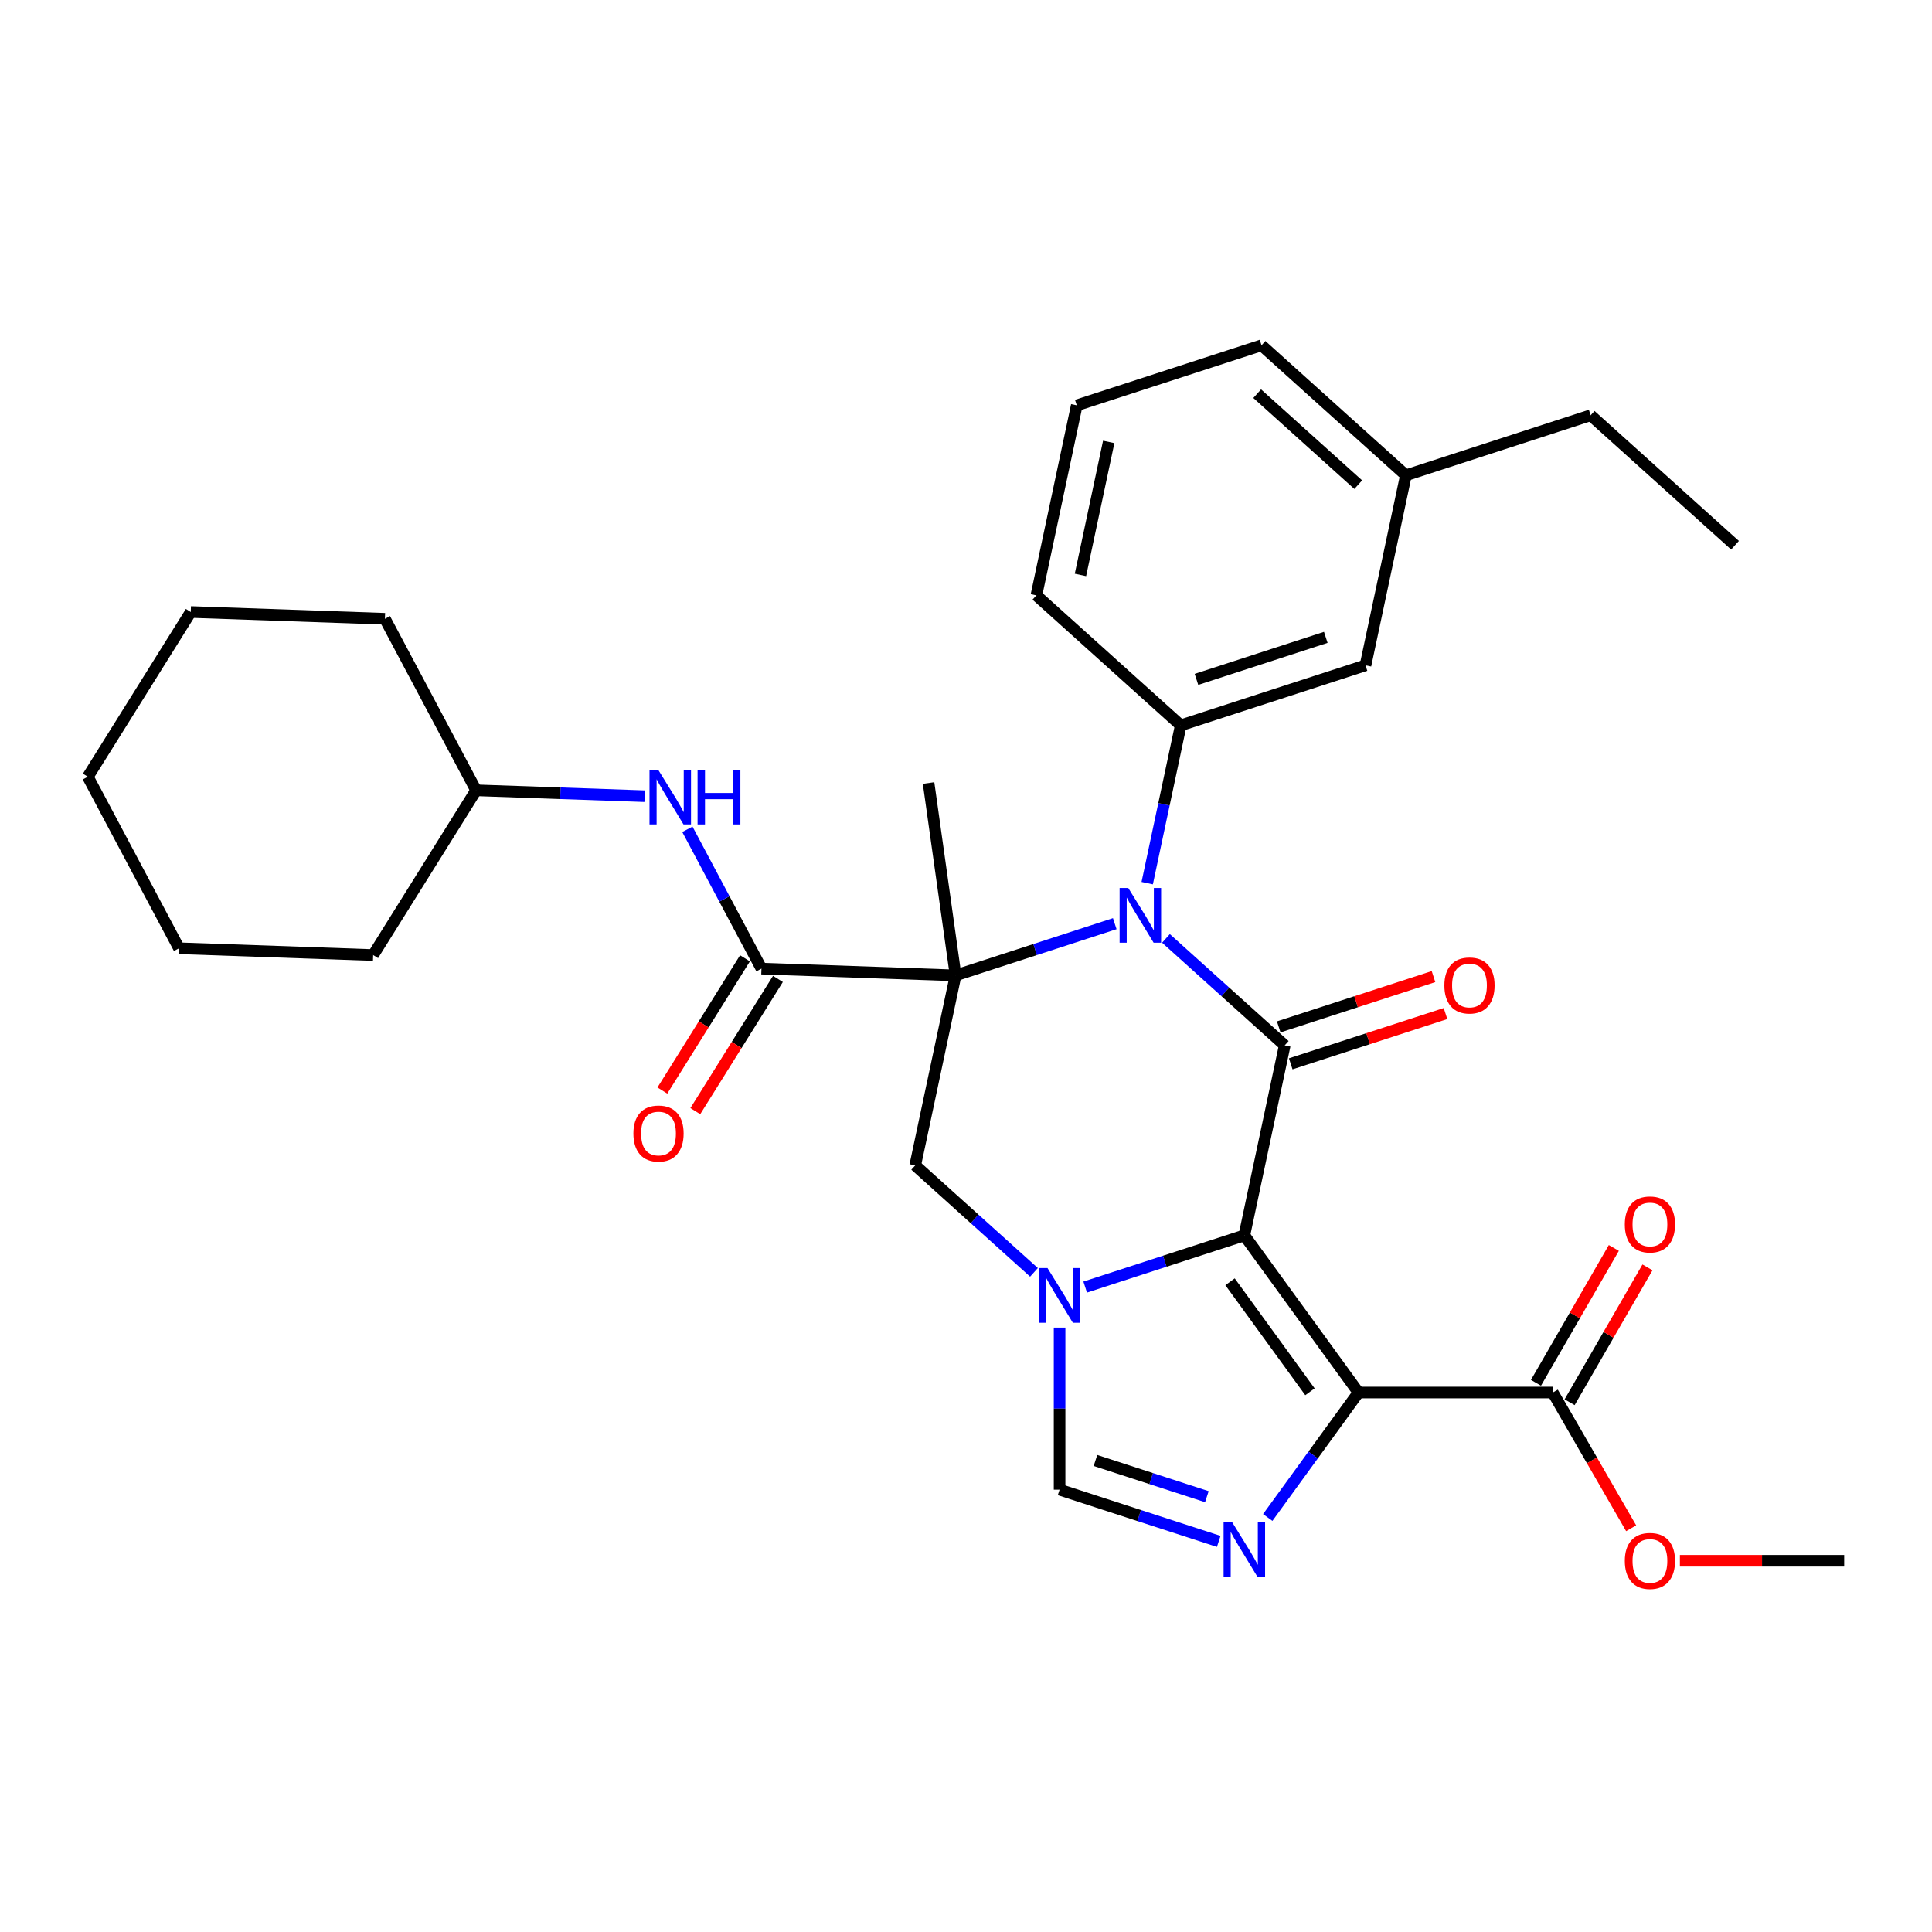 <?xml version='1.0' encoding='iso-8859-1'?>
<svg version='1.1' baseProfile='full'
              xmlns='http://www.w3.org/2000/svg'
                      xmlns:rdkit='http://www.rdkit.org/xml'
                      xmlns:xlink='http://www.w3.org/1999/xlink'
                  xml:space='preserve'
width='1000px' height='1000px' viewBox='0 0 1000 1000'>
<!-- END OF HEADER -->
<rect style='opacity:1.0;fill:#FFFFFF;stroke:none' width='1000' height='1000' x='0' y='0'> </rect>
<path class='bond-2' d='M 644.066,639.425 L 664.972,541.072' style='fill:none;fill-rule:evenodd;stroke:#000000;stroke-width:6px;stroke-linecap:butt;stroke-linejoin:miter;stroke-opacity:1' />
<path class='bond-3' d='M 644.066,639.425 L 703.168,720.773' style='fill:none;fill-rule:evenodd;stroke:#000000;stroke-width:6px;stroke-linecap:butt;stroke-linejoin:miter;stroke-opacity:1' />
<path class='bond-3' d='M 636.662,663.448 L 678.034,720.391' style='fill:none;fill-rule:evenodd;stroke:#000000;stroke-width:6px;stroke-linecap:butt;stroke-linejoin:miter;stroke-opacity:1' />
<path class='bond-4' d='M 644.066,639.425 L 602.878,652.808' style='fill:none;fill-rule:evenodd;stroke:#000000;stroke-width:6px;stroke-linecap:butt;stroke-linejoin:miter;stroke-opacity:1' />
<path class='bond-4' d='M 602.878,652.808 L 561.69,666.191' style='fill:none;fill-rule:evenodd;stroke:#0000FF;stroke-width:6px;stroke-linecap:butt;stroke-linejoin:miter;stroke-opacity:1' />
<path class='bond-0' d='M 494.619,504.862 L 473.713,603.216' style='fill:none;fill-rule:evenodd;stroke:#000000;stroke-width:6px;stroke-linecap:butt;stroke-linejoin:miter;stroke-opacity:1' />
<path class='bond-6' d='M 494.619,504.862 L 394.129,501.353' style='fill:none;fill-rule:evenodd;stroke:#000000;stroke-width:6px;stroke-linecap:butt;stroke-linejoin:miter;stroke-opacity:1' />
<path class='bond-16' d='M 494.619,504.862 L 480.625,405.29' style='fill:none;fill-rule:evenodd;stroke:#000000;stroke-width:6px;stroke-linecap:butt;stroke-linejoin:miter;stroke-opacity:1' />
<path class='bond-32' d='M 494.619,504.862 L 535.806,491.479' style='fill:none;fill-rule:evenodd;stroke:#000000;stroke-width:6px;stroke-linecap:butt;stroke-linejoin:miter;stroke-opacity:1' />
<path class='bond-32' d='M 535.806,491.479 L 576.994,478.097' style='fill:none;fill-rule:evenodd;stroke:#0000FF;stroke-width:6px;stroke-linecap:butt;stroke-linejoin:miter;stroke-opacity:1' />
<path class='bond-1' d='M 603.502,485.724 L 634.237,513.398' style='fill:none;fill-rule:evenodd;stroke:#0000FF;stroke-width:6px;stroke-linecap:butt;stroke-linejoin:miter;stroke-opacity:1' />
<path class='bond-1' d='M 634.237,513.398 L 664.972,541.072' style='fill:none;fill-rule:evenodd;stroke:#000000;stroke-width:6px;stroke-linecap:butt;stroke-linejoin:miter;stroke-opacity:1' />
<path class='bond-9' d='M 593.792,457.116 L 602.473,416.277' style='fill:none;fill-rule:evenodd;stroke:#0000FF;stroke-width:6px;stroke-linecap:butt;stroke-linejoin:miter;stroke-opacity:1' />
<path class='bond-9' d='M 602.473,416.277 L 611.154,375.437' style='fill:none;fill-rule:evenodd;stroke:#000000;stroke-width:6px;stroke-linecap:butt;stroke-linejoin:miter;stroke-opacity:1' />
<path class='bond-12' d='M 668.079,550.635 L 708.137,537.619' style='fill:none;fill-rule:evenodd;stroke:#000000;stroke-width:6px;stroke-linecap:butt;stroke-linejoin:miter;stroke-opacity:1' />
<path class='bond-12' d='M 708.137,537.619 L 748.195,524.604' style='fill:none;fill-rule:evenodd;stroke:#FF0000;stroke-width:6px;stroke-linecap:butt;stroke-linejoin:miter;stroke-opacity:1' />
<path class='bond-12' d='M 661.865,531.509 L 701.923,518.493' style='fill:none;fill-rule:evenodd;stroke:#000000;stroke-width:6px;stroke-linecap:butt;stroke-linejoin:miter;stroke-opacity:1' />
<path class='bond-12' d='M 701.923,518.493 L 741.98,505.478' style='fill:none;fill-rule:evenodd;stroke:#FF0000;stroke-width:6px;stroke-linecap:butt;stroke-linejoin:miter;stroke-opacity:1' />
<path class='bond-5' d='M 703.168,720.773 L 679.674,753.109' style='fill:none;fill-rule:evenodd;stroke:#000000;stroke-width:6px;stroke-linecap:butt;stroke-linejoin:miter;stroke-opacity:1' />
<path class='bond-5' d='M 679.674,753.109 L 656.18,785.446' style='fill:none;fill-rule:evenodd;stroke:#0000FF;stroke-width:6px;stroke-linecap:butt;stroke-linejoin:miter;stroke-opacity:1' />
<path class='bond-10' d='M 703.168,720.773 L 803.719,720.773' style='fill:none;fill-rule:evenodd;stroke:#000000;stroke-width:6px;stroke-linecap:butt;stroke-linejoin:miter;stroke-opacity:1' />
<path class='bond-7' d='M 535.183,658.564 L 504.448,630.89' style='fill:none;fill-rule:evenodd;stroke:#0000FF;stroke-width:6px;stroke-linecap:butt;stroke-linejoin:miter;stroke-opacity:1' />
<path class='bond-7' d='M 504.448,630.89 L 473.713,603.216' style='fill:none;fill-rule:evenodd;stroke:#000000;stroke-width:6px;stroke-linecap:butt;stroke-linejoin:miter;stroke-opacity:1' />
<path class='bond-8' d='M 548.437,687.171 L 548.437,729.11' style='fill:none;fill-rule:evenodd;stroke:#0000FF;stroke-width:6px;stroke-linecap:butt;stroke-linejoin:miter;stroke-opacity:1' />
<path class='bond-8' d='M 548.437,729.11 L 548.437,771.048' style='fill:none;fill-rule:evenodd;stroke:#000000;stroke-width:6px;stroke-linecap:butt;stroke-linejoin:miter;stroke-opacity:1' />
<path class='bond-31' d='M 630.812,797.814 L 589.625,784.431' style='fill:none;fill-rule:evenodd;stroke:#0000FF;stroke-width:6px;stroke-linecap:butt;stroke-linejoin:miter;stroke-opacity:1' />
<path class='bond-31' d='M 589.625,784.431 L 548.437,771.048' style='fill:none;fill-rule:evenodd;stroke:#000000;stroke-width:6px;stroke-linecap:butt;stroke-linejoin:miter;stroke-opacity:1' />
<path class='bond-31' d='M 624.67,774.673 L 595.839,765.305' style='fill:none;fill-rule:evenodd;stroke:#0000FF;stroke-width:6px;stroke-linecap:butt;stroke-linejoin:miter;stroke-opacity:1' />
<path class='bond-31' d='M 595.839,765.305 L 567.007,755.937' style='fill:none;fill-rule:evenodd;stroke:#000000;stroke-width:6px;stroke-linecap:butt;stroke-linejoin:miter;stroke-opacity:1' />
<path class='bond-11' d='M 394.129,501.353 L 374.959,465.299' style='fill:none;fill-rule:evenodd;stroke:#000000;stroke-width:6px;stroke-linecap:butt;stroke-linejoin:miter;stroke-opacity:1' />
<path class='bond-11' d='M 374.959,465.299 L 355.789,429.246' style='fill:none;fill-rule:evenodd;stroke:#0000FF;stroke-width:6px;stroke-linecap:butt;stroke-linejoin:miter;stroke-opacity:1' />
<path class='bond-13' d='M 385.602,496.025 L 364.219,530.244' style='fill:none;fill-rule:evenodd;stroke:#000000;stroke-width:6px;stroke-linecap:butt;stroke-linejoin:miter;stroke-opacity:1' />
<path class='bond-13' d='M 364.219,530.244 L 342.837,564.463' style='fill:none;fill-rule:evenodd;stroke:#FF0000;stroke-width:6px;stroke-linecap:butt;stroke-linejoin:miter;stroke-opacity:1' />
<path class='bond-13' d='M 402.656,506.681 L 381.274,540.9' style='fill:none;fill-rule:evenodd;stroke:#000000;stroke-width:6px;stroke-linecap:butt;stroke-linejoin:miter;stroke-opacity:1' />
<path class='bond-13' d='M 381.274,540.9 L 359.891,575.119' style='fill:none;fill-rule:evenodd;stroke:#FF0000;stroke-width:6px;stroke-linecap:butt;stroke-linejoin:miter;stroke-opacity:1' />
<path class='bond-14' d='M 611.154,375.437 L 706.783,344.365' style='fill:none;fill-rule:evenodd;stroke:#000000;stroke-width:6px;stroke-linecap:butt;stroke-linejoin:miter;stroke-opacity:1' />
<path class='bond-14' d='M 619.284,351.65 L 686.224,329.9' style='fill:none;fill-rule:evenodd;stroke:#000000;stroke-width:6px;stroke-linecap:butt;stroke-linejoin:miter;stroke-opacity:1' />
<path class='bond-20' d='M 611.154,375.437 L 536.43,308.155' style='fill:none;fill-rule:evenodd;stroke:#000000;stroke-width:6px;stroke-linecap:butt;stroke-linejoin:miter;stroke-opacity:1' />
<path class='bond-15' d='M 812.427,725.8 L 832.578,690.897' style='fill:none;fill-rule:evenodd;stroke:#000000;stroke-width:6px;stroke-linecap:butt;stroke-linejoin:miter;stroke-opacity:1' />
<path class='bond-15' d='M 832.578,690.897 L 852.73,655.994' style='fill:none;fill-rule:evenodd;stroke:#FF0000;stroke-width:6px;stroke-linecap:butt;stroke-linejoin:miter;stroke-opacity:1' />
<path class='bond-15' d='M 795.011,715.745 L 815.162,680.842' style='fill:none;fill-rule:evenodd;stroke:#000000;stroke-width:6px;stroke-linecap:butt;stroke-linejoin:miter;stroke-opacity:1' />
<path class='bond-15' d='M 815.162,680.842 L 835.314,645.939' style='fill:none;fill-rule:evenodd;stroke:#FF0000;stroke-width:6px;stroke-linecap:butt;stroke-linejoin:miter;stroke-opacity:1' />
<path class='bond-17' d='M 803.719,720.773 L 823.997,755.896' style='fill:none;fill-rule:evenodd;stroke:#000000;stroke-width:6px;stroke-linecap:butt;stroke-linejoin:miter;stroke-opacity:1' />
<path class='bond-17' d='M 823.997,755.896 L 844.276,791.018' style='fill:none;fill-rule:evenodd;stroke:#FF0000;stroke-width:6px;stroke-linecap:butt;stroke-linejoin:miter;stroke-opacity:1' />
<path class='bond-18' d='M 333.669,412.109 L 290.052,410.586' style='fill:none;fill-rule:evenodd;stroke:#0000FF;stroke-width:6px;stroke-linecap:butt;stroke-linejoin:miter;stroke-opacity:1' />
<path class='bond-18' d='M 290.052,410.586 L 246.434,409.063' style='fill:none;fill-rule:evenodd;stroke:#000000;stroke-width:6px;stroke-linecap:butt;stroke-linejoin:miter;stroke-opacity:1' />
<path class='bond-19' d='M 706.783,344.365 L 727.689,246.011' style='fill:none;fill-rule:evenodd;stroke:#000000;stroke-width:6px;stroke-linecap:butt;stroke-linejoin:miter;stroke-opacity:1' />
<path class='bond-24' d='M 869.508,807.852 L 912.027,807.852' style='fill:none;fill-rule:evenodd;stroke:#FF0000;stroke-width:6px;stroke-linecap:butt;stroke-linejoin:miter;stroke-opacity:1' />
<path class='bond-24' d='M 912.027,807.852 L 954.545,807.852' style='fill:none;fill-rule:evenodd;stroke:#000000;stroke-width:6px;stroke-linecap:butt;stroke-linejoin:miter;stroke-opacity:1' />
<path class='bond-25' d='M 246.434,409.063 L 199.228,320.282' style='fill:none;fill-rule:evenodd;stroke:#000000;stroke-width:6px;stroke-linecap:butt;stroke-linejoin:miter;stroke-opacity:1' />
<path class='bond-26' d='M 246.434,409.063 L 193.15,494.335' style='fill:none;fill-rule:evenodd;stroke:#000000;stroke-width:6px;stroke-linecap:butt;stroke-linejoin:miter;stroke-opacity:1' />
<path class='bond-23' d='M 727.689,246.011 L 823.318,214.939' style='fill:none;fill-rule:evenodd;stroke:#000000;stroke-width:6px;stroke-linecap:butt;stroke-linejoin:miter;stroke-opacity:1' />
<path class='bond-33' d='M 727.689,246.011 L 652.965,178.73' style='fill:none;fill-rule:evenodd;stroke:#000000;stroke-width:6px;stroke-linecap:butt;stroke-linejoin:miter;stroke-opacity:1' />
<path class='bond-33' d='M 703.024,250.864 L 650.717,203.767' style='fill:none;fill-rule:evenodd;stroke:#000000;stroke-width:6px;stroke-linecap:butt;stroke-linejoin:miter;stroke-opacity:1' />
<path class='bond-21' d='M 536.43,308.155 L 557.336,209.802' style='fill:none;fill-rule:evenodd;stroke:#000000;stroke-width:6px;stroke-linecap:butt;stroke-linejoin:miter;stroke-opacity:1' />
<path class='bond-21' d='M 559.236,297.583 L 573.87,228.736' style='fill:none;fill-rule:evenodd;stroke:#000000;stroke-width:6px;stroke-linecap:butt;stroke-linejoin:miter;stroke-opacity:1' />
<path class='bond-22' d='M 557.336,209.802 L 652.965,178.73' style='fill:none;fill-rule:evenodd;stroke:#000000;stroke-width:6px;stroke-linecap:butt;stroke-linejoin:miter;stroke-opacity:1' />
<path class='bond-27' d='M 823.318,214.939 L 898.042,282.221' style='fill:none;fill-rule:evenodd;stroke:#000000;stroke-width:6px;stroke-linecap:butt;stroke-linejoin:miter;stroke-opacity:1' />
<path class='bond-28' d='M 199.228,320.282 L 98.738,316.772' style='fill:none;fill-rule:evenodd;stroke:#000000;stroke-width:6px;stroke-linecap:butt;stroke-linejoin:miter;stroke-opacity:1' />
<path class='bond-29' d='M 193.15,494.335 L 92.66,490.825' style='fill:none;fill-rule:evenodd;stroke:#000000;stroke-width:6px;stroke-linecap:butt;stroke-linejoin:miter;stroke-opacity:1' />
<path class='bond-34' d='M 98.738,316.772 L 45.455,402.044' style='fill:none;fill-rule:evenodd;stroke:#000000;stroke-width:6px;stroke-linecap:butt;stroke-linejoin:miter;stroke-opacity:1' />
<path class='bond-30' d='M 92.66,490.825 L 45.455,402.044' style='fill:none;fill-rule:evenodd;stroke:#000000;stroke-width:6px;stroke-linecap:butt;stroke-linejoin:miter;stroke-opacity:1' />
<path  class='atom-2' d='M 583.988 459.63
L 593.268 474.63
Q 594.188 476.11, 595.668 478.79
Q 597.148 481.47, 597.228 481.63
L 597.228 459.63
L 600.988 459.63
L 600.988 487.95
L 597.108 487.95
L 587.148 471.55
Q 585.988 469.63, 584.748 467.43
Q 583.548 465.23, 583.188 464.55
L 583.188 487.95
L 579.508 487.95
L 579.508 459.63
L 583.988 459.63
' fill='#0000FF'/>
<path  class='atom-5' d='M 542.177 656.337
L 551.457 671.337
Q 552.377 672.817, 553.857 675.497
Q 555.337 678.177, 555.417 678.337
L 555.417 656.337
L 559.177 656.337
L 559.177 684.657
L 555.297 684.657
L 545.337 668.257
Q 544.177 666.337, 542.937 664.137
Q 541.737 661.937, 541.377 661.257
L 541.377 684.657
L 537.697 684.657
L 537.697 656.337
L 542.177 656.337
' fill='#0000FF'/>
<path  class='atom-6' d='M 637.806 787.96
L 647.086 802.96
Q 648.006 804.44, 649.486 807.12
Q 650.966 809.8, 651.046 809.96
L 651.046 787.96
L 654.806 787.96
L 654.806 816.28
L 650.926 816.28
L 640.966 799.88
Q 639.806 797.96, 638.566 795.76
Q 637.366 793.56, 637.006 792.88
L 637.006 816.28
L 633.326 816.28
L 633.326 787.96
L 637.806 787.96
' fill='#0000FF'/>
<path  class='atom-12' d='M 340.663 398.412
L 349.943 413.412
Q 350.863 414.892, 352.343 417.572
Q 353.823 420.252, 353.903 420.412
L 353.903 398.412
L 357.663 398.412
L 357.663 426.732
L 353.783 426.732
L 343.823 410.332
Q 342.663 408.412, 341.423 406.212
Q 340.223 404.012, 339.863 403.332
L 339.863 426.732
L 336.183 426.732
L 336.183 398.412
L 340.663 398.412
' fill='#0000FF'/>
<path  class='atom-12' d='M 361.063 398.412
L 364.903 398.412
L 364.903 410.452
L 379.383 410.452
L 379.383 398.412
L 383.223 398.412
L 383.223 426.732
L 379.383 426.732
L 379.383 413.652
L 364.903 413.652
L 364.903 426.732
L 361.063 426.732
L 361.063 398.412
' fill='#0000FF'/>
<path  class='atom-13' d='M 747.601 510.08
Q 747.601 503.28, 750.961 499.48
Q 754.321 495.68, 760.601 495.68
Q 766.881 495.68, 770.241 499.48
Q 773.601 503.28, 773.601 510.08
Q 773.601 516.96, 770.201 520.88
Q 766.801 524.76, 760.601 524.76
Q 754.361 524.76, 750.961 520.88
Q 747.601 517, 747.601 510.08
M 760.601 521.56
Q 764.921 521.56, 767.241 518.68
Q 769.601 515.76, 769.601 510.08
Q 769.601 504.52, 767.241 501.72
Q 764.921 498.88, 760.601 498.88
Q 756.281 498.88, 753.921 501.68
Q 751.601 504.48, 751.601 510.08
Q 751.601 515.8, 753.921 518.68
Q 756.281 521.56, 760.601 521.56
' fill='#FF0000'/>
<path  class='atom-14' d='M 327.845 586.705
Q 327.845 579.905, 331.205 576.105
Q 334.565 572.305, 340.845 572.305
Q 347.125 572.305, 350.485 576.105
Q 353.845 579.905, 353.845 586.705
Q 353.845 593.585, 350.445 597.505
Q 347.045 601.385, 340.845 601.385
Q 334.605 601.385, 331.205 597.505
Q 327.845 593.625, 327.845 586.705
M 340.845 598.185
Q 345.165 598.185, 347.485 595.305
Q 349.845 592.385, 349.845 586.705
Q 349.845 581.145, 347.485 578.345
Q 345.165 575.505, 340.845 575.505
Q 336.525 575.505, 334.165 578.305
Q 331.845 581.105, 331.845 586.705
Q 331.845 592.425, 334.165 595.305
Q 336.525 598.185, 340.845 598.185
' fill='#FF0000'/>
<path  class='atom-16' d='M 840.995 633.773
Q 840.995 626.973, 844.355 623.173
Q 847.715 619.373, 853.995 619.373
Q 860.275 619.373, 863.635 623.173
Q 866.995 626.973, 866.995 633.773
Q 866.995 640.653, 863.595 644.573
Q 860.195 648.453, 853.995 648.453
Q 847.755 648.453, 844.355 644.573
Q 840.995 640.693, 840.995 633.773
M 853.995 645.253
Q 858.315 645.253, 860.635 642.373
Q 862.995 639.453, 862.995 633.773
Q 862.995 628.213, 860.635 625.413
Q 858.315 622.573, 853.995 622.573
Q 849.675 622.573, 847.315 625.373
Q 844.995 628.173, 844.995 633.773
Q 844.995 639.493, 847.315 642.373
Q 849.675 645.253, 853.995 645.253
' fill='#FF0000'/>
<path  class='atom-18' d='M 840.995 807.932
Q 840.995 801.132, 844.355 797.332
Q 847.715 793.532, 853.995 793.532
Q 860.275 793.532, 863.635 797.332
Q 866.995 801.132, 866.995 807.932
Q 866.995 814.812, 863.595 818.732
Q 860.195 822.612, 853.995 822.612
Q 847.755 822.612, 844.355 818.732
Q 840.995 814.852, 840.995 807.932
M 853.995 819.412
Q 858.315 819.412, 860.635 816.532
Q 862.995 813.612, 862.995 807.932
Q 862.995 802.372, 860.635 799.572
Q 858.315 796.732, 853.995 796.732
Q 849.675 796.732, 847.315 799.532
Q 844.995 802.332, 844.995 807.932
Q 844.995 813.652, 847.315 816.532
Q 849.675 819.412, 853.995 819.412
' fill='#FF0000'/>
</svg>
